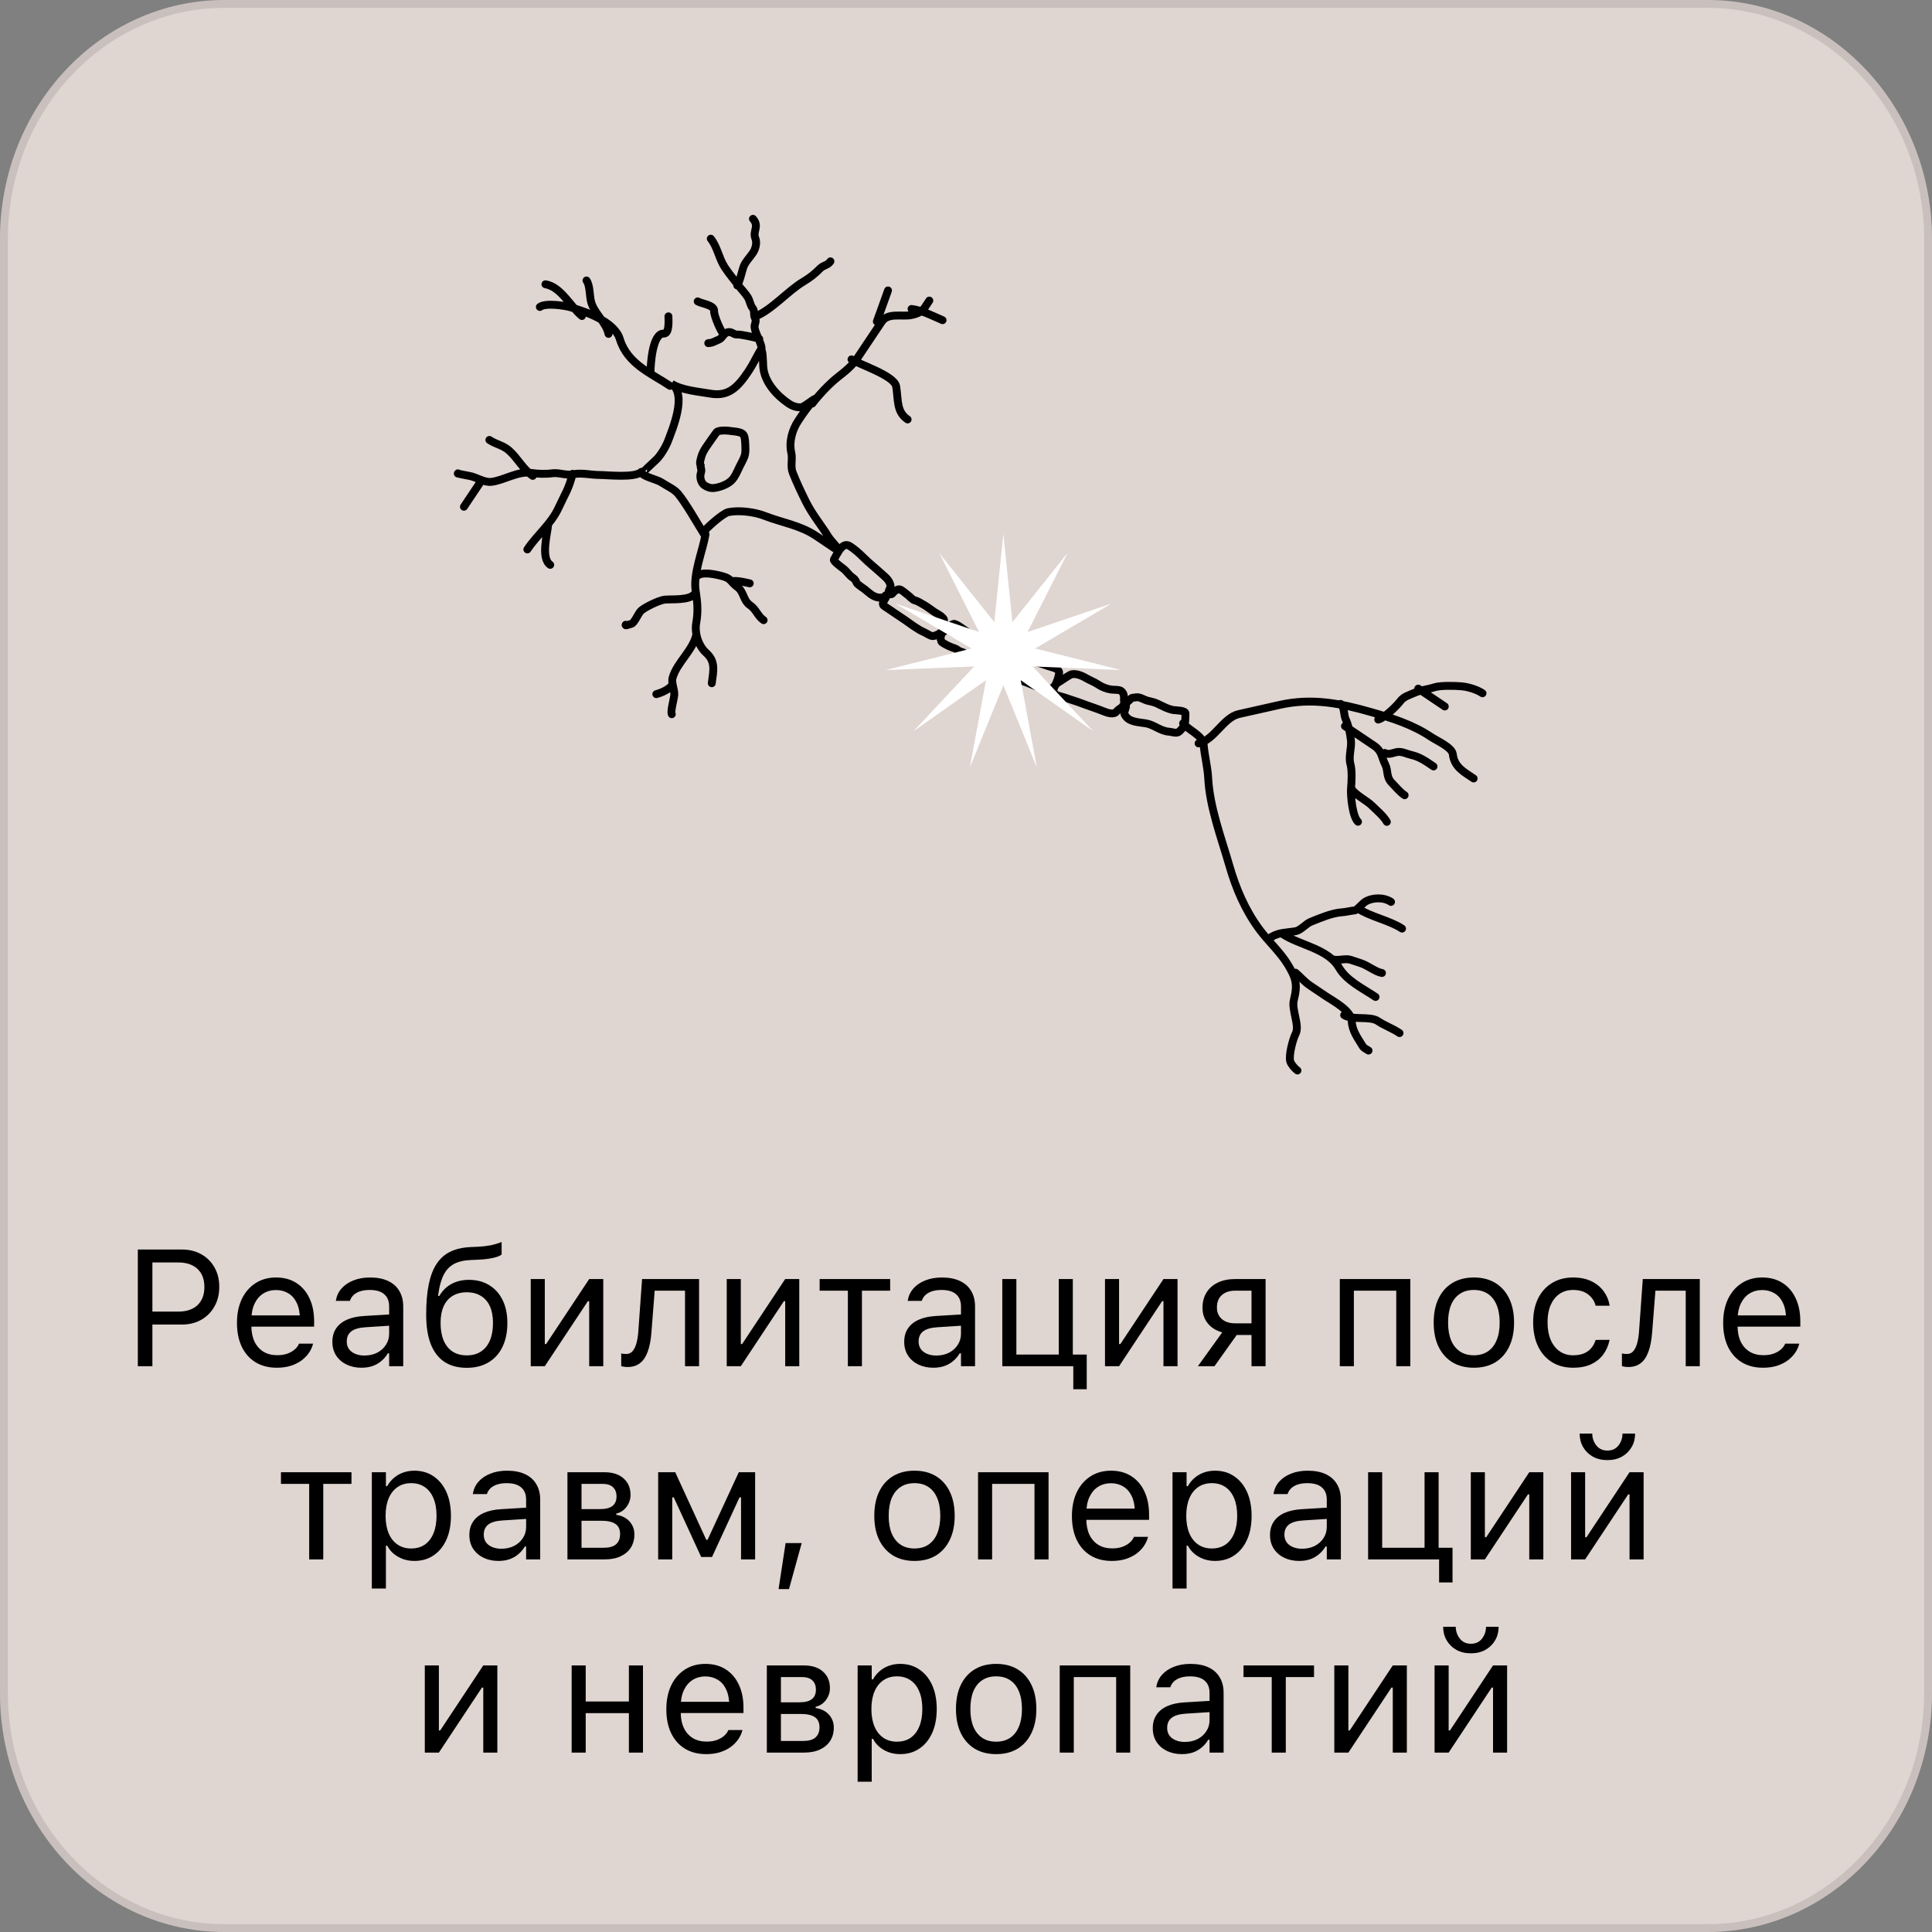 <?xml version="1.0" encoding="UTF-8"?> <svg xmlns="http://www.w3.org/2000/svg" width="140" height="140" viewBox="0 0 140 140" fill="none"><rect x="0" y="0" width="140" height="140" fill="#808080" stroke="none"/><path d="M123.742 0H16.258C7.279 0 0 7.754 0 17.32V122.68C0 132.246 7.279 140 16.258 140H123.742C132.721 140 140 132.246 140 122.68V17.32C140 7.754 132.721 0 123.742 0Z" fill="#DFD5D1"></path><path d="M16.258 0.286H123.742C132.547 0.286 139.714 7.895 139.714 17.319V122.681C139.714 132.105 132.547 139.714 123.742 139.714H16.258C7.453 139.714 0.286 132.105 0.286 122.681V17.319C0.286 7.895 7.453 0.286 16.258 0.286Z" stroke="black" stroke-opacity="0.1" stroke-width="0.571"></path><path d="M48.553 27.962C47.24 27.078 45.462 26.389 44.912 24.561C44.528 23.285 42.347 22.55 41.319 22.26C40.918 22.147 39.53 21.93 39.12 22.244M42.171 22.899C41.345 22.245 40.662 20.782 39.524 20.599M44.096 24.195C43.913 23.35 43.076 22.722 42.842 21.906C42.712 21.454 42.763 20.684 42.499 20.324M47.141 26.944C47.141 26.452 47.273 24.132 48.093 24.175C48.528 24.197 48.437 23.183 48.437 22.922M46.478 34.19C46.022 34.648 44.021 34.42 43.43 34.419C42.808 34.418 42.146 34.24 41.534 34.367C41.024 34.474 40.494 34.222 39.993 34.298C39.586 34.361 38.907 34.339 38.503 34.272C37.536 34.11 36.551 34.803 35.609 34.916C35.074 34.98 34.513 34.565 34.006 34.485C33.808 34.454 32.901 34.269 33.204 34.306M34.909 34.792C34.636 35.2 33.961 36.209 33.618 36.721M41.497 34.333C41.172 35.54 41.002 35.655 40.479 36.792C39.929 37.986 38.933 38.739 38.214 39.814M39.719 38.031C39.673 38.645 39.162 40.453 39.872 40.931M38.605 34.484C37.919 34.022 37.51 33.202 36.902 32.659C36.443 32.25 35.947 32.206 35.462 31.88M51.126 38.717C50.916 39.932 50.214 41.57 50.41 42.814C50.536 43.607 50.601 44.304 50.452 45.133C50.319 45.866 50.598 46.788 51.17 47.306C51.862 47.934 51.704 48.569 51.578 49.51M50.463 45.962C50.244 47.098 49.044 48.019 48.741 49.105C48.626 49.516 48.902 49.969 48.857 50.397C48.826 50.692 48.576 51.563 48.68 51.755M48.685 49.66C48.488 49.955 47.917 50.207 47.559 50.3M50.31 43.062C49.937 43.516 48.677 43.406 48.18 43.451C47.786 43.486 46.764 43.979 46.457 44.25C46.243 44.438 45.974 45.183 45.711 45.219C45.616 45.233 45.267 45.384 45.341 45.272M50.474 41.775C50.836 41.358 51.956 41.643 52.418 41.773C52.996 41.934 52.927 42.169 53.444 42.546C53.91 42.886 53.847 43.518 54.362 43.865C54.79 44.153 54.907 44.652 55.335 44.94M53.044 42.106C53.476 42.07 53.915 42.182 54.329 42.272M58.863 29.241C59.343 28.614 60.105 27.796 60.735 27.308C61.259 26.901 61.771 26.483 62.138 25.935C62.724 25.061 63.309 24.186 63.894 23.312C64.334 22.654 65.298 22.949 65.984 22.842C66.262 22.799 66.744 22.641 66.911 22.42C67.045 22.245 67.404 21.685 67.395 21.699M66.054 22.388C66.779 22.473 67.555 22.882 68.301 23.201M61.704 26.041C62.25 26.409 64.81 27.213 64.939 28.002C65.1 28.986 64.95 29.843 65.769 30.394M63.539 23.299C63.675 22.912 64.221 21.428 64.349 21.047M55.179 25.363C55.276 24.945 54.59 23.988 54.688 23.569C54.733 23.373 54.81 23.247 54.706 23.043C54.582 22.798 54.714 22.529 54.528 22.314C54.378 22.141 54.325 21.775 54.199 21.562C54.013 21.25 53.767 21.021 53.55 20.738C53.205 20.285 52.825 19.841 52.517 19.369C52.094 18.723 51.985 17.898 51.505 17.296M54.703 22.945C55.928 22.462 57.087 21.081 58.208 20.414C58.679 20.133 59.046 19.846 59.436 19.448C59.662 19.217 59.978 19.235 60.177 18.938M53.424 20.685C53.603 20.417 53.752 19.713 53.859 19.385C53.987 18.996 54.343 18.645 54.568 18.311C54.74 18.053 54.871 17.607 54.736 17.272C54.522 16.739 55.052 16.415 54.562 15.857M55.02 24.557C54.87 24.481 53.636 24.215 53.453 24.243C53.186 24.284 53.025 23.994 52.725 24.075C52.425 24.155 52.345 24.51 52.086 24.61C51.801 24.721 51.664 24.845 51.324 24.866M52.45 24.225C52.252 24.092 51.718 22.842 51.745 22.529C51.781 22.098 50.8 22.001 50.558 21.839M85.732 52.415C86.13 52.914 87.168 53.302 87.222 53.963C87.288 54.777 87.508 55.569 87.551 56.391C87.664 58.516 88.495 60.683 89.084 62.729C89.566 64.404 90.232 65.954 91.261 67.345C91.895 68.202 92.785 69.006 93.326 69.905C93.903 70.865 94.048 71.327 93.758 72.461C93.573 73.187 94.2 74.3 93.888 74.907C93.684 75.303 93.368 76.486 93.498 76.918C93.56 77.125 93.838 77.45 94.018 77.572M86.853 53.868C88.014 53.607 88.646 51.996 89.779 51.742C90.743 51.525 91.73 51.303 92.729 51.079C95.071 50.553 97.135 50.965 99.354 51.6C100.87 52.033 102.371 52.505 103.703 53.402C104.099 53.669 105.219 54.153 105.276 54.651C105.384 55.584 106.072 55.931 106.786 56.412M99.872 52.143C100.32 52.028 101.212 51.155 101.481 50.797C101.725 50.473 102.12 50.373 102.474 50.214C102.976 49.989 103.447 49.963 103.956 49.801C104.384 49.664 105.428 49.693 105.885 49.73C106.376 49.771 107.027 49.967 107.429 50.237M104.695 51.195C104.263 50.904 103.358 50.295 102.77 49.899M97.144 51.006C97.442 51.262 97.364 51.797 97.513 52.118C97.72 52.568 97.84 53.153 97.894 53.645C97.956 54.199 97.703 54.816 97.857 55.367C97.986 55.826 97.944 56.64 97.9 57.142C97.856 57.654 98.016 59.202 98.406 59.547M97.931 57.129C98.074 57.512 99.043 58.023 99.363 58.333C99.705 58.665 100.292 59.17 100.495 59.555M97.461 52.617C98.16 53.088 98.859 53.559 99.558 54.029C100.154 54.431 100.084 54.809 100.379 55.398C100.61 55.858 100.425 56.294 100.861 56.734C101.15 57.026 101.423 57.383 101.785 57.626M100.347 54.561C100.663 54.732 100.985 54.525 101.275 54.49C101.607 54.45 101.941 54.632 102.25 54.703C102.894 54.851 103.319 55.163 103.879 55.54M92.116 67.901C92.735 67.536 93.26 67.594 93.887 67.478C94.274 67.405 94.617 66.945 94.994 66.793C95.628 66.538 96.537 66.151 97.232 66.109C97.566 66.089 97.871 65.993 98.18 65.97C98.317 65.96 98.752 65.453 98.92 65.35C99.444 65.024 100.275 65.003 100.799 65.355M101.597 67.291C100.732 66.709 99.267 66.422 98.388 65.83M92.956 67.689C94.15 68.493 96.221 68.737 97.019 70.103C97.587 71.078 98.744 71.615 99.678 72.243M96.61 69.528C97.014 69.627 97.467 69.429 97.855 69.547C98.111 69.624 98.361 69.718 98.609 69.797C99.121 69.96 99.676 70.432 100.142 70.507M93.876 70.484C94.194 70.751 94.542 71.156 94.899 71.396C95.292 71.661 95.686 71.925 96.078 72.19C96.599 72.54 97.915 73.221 97.951 73.993C97.986 74.728 98.418 75.256 98.742 75.807C98.826 75.95 99.037 76.04 99.17 76.129M97.403 73.558C97.967 73.937 99.282 73.613 99.833 73.984C100.347 74.33 100.893 74.508 101.416 74.861M60.865 39.805C61.104 39.519 61.308 39.386 61.628 39.602C61.98 39.839 62.268 40.099 62.569 40.398C62.986 40.812 63.455 41.18 63.885 41.573C64.157 41.821 64.4 41.987 64.516 42.364C64.608 42.657 64.201 42.858 64.527 43.05C64.645 43.12 64.747 42.876 64.831 42.831C64.947 42.769 65.011 42.717 65.15 42.703C65.295 42.688 65.634 43.015 65.75 43.092C65.89 43.187 66.139 43.48 66.291 43.507C66.483 43.542 66.692 43.689 66.864 43.781C67.151 43.934 67.416 44.149 67.685 44.33C67.874 44.457 68.436 44.721 68.41 44.981C68.394 45.139 68.394 45.316 68.422 45.478C68.442 45.59 68.346 45.827 68.486 45.712C68.639 45.586 68.969 45.133 69.192 45.218C69.629 45.386 69.97 45.773 70.395 45.956C70.839 46.147 71.279 46.329 71.697 46.579C71.892 46.695 72.106 46.828 72.326 46.883C72.649 46.965 72.818 47.176 72.632 47.53C72.593 47.604 72.521 47.8 72.548 47.76C72.633 47.632 72.771 47.494 72.868 47.364C73.071 47.094 73.605 47.346 73.811 47.477C74.483 47.907 75.211 47.983 75.938 48.262C76.201 48.363 76.605 48.39 76.737 48.666C76.794 48.787 76.615 49.358 76.537 49.475C76.443 49.615 76.694 49.45 76.865 49.339C77.105 49.183 77.317 49.03 77.564 48.898C77.864 48.739 78.411 48.965 78.66 49.115C78.96 49.295 79.287 49.407 79.585 49.607C79.853 49.788 80.185 49.915 80.505 49.967C80.715 50.001 81.141 49.949 81.289 50.108C81.551 50.387 81.385 50.671 81.488 50.982C81.525 51.096 81.988 50.552 82.059 50.557C82.184 50.564 82.315 50.518 82.451 50.527C82.672 50.543 82.908 50.707 83.123 50.767C83.364 50.834 83.617 50.87 83.844 50.977C84.198 51.144 84.643 51.394 85.034 51.453C85.202 51.478 85.923 51.47 85.905 51.714C85.881 52.036 85.934 52.421 85.737 52.694C85.656 52.805 85.502 52.986 85.383 53.056C85.213 53.155 84.896 53.031 84.701 53.019C84.095 52.98 83.621 52.515 83.04 52.417C82.487 52.324 81.771 52.336 81.493 51.771C81.4 51.581 81.695 51.158 81.558 51.066C81.409 50.966 81.376 51.206 81.256 51.282C81.158 51.344 80.99 51.456 80.921 51.548C80.709 51.831 80.219 51.645 79.969 51.544C79.452 51.335 78.922 51.174 78.405 50.975C77.966 50.807 77.515 50.679 77.084 50.527C76.787 50.423 76.266 50.402 76.353 49.937C76.381 49.79 76.452 49.696 76.535 49.572C76.54 49.565 76.339 49.772 76.281 49.857C76.091 50.142 75.762 50.035 75.51 49.927C74.791 49.617 73.985 49.238 73.192 49.13C72.741 49.068 72.151 48.587 72.431 48.111C72.685 47.682 72.202 48.12 72.1 48.185C72.013 48.24 71.872 48.395 71.811 48.475C71.748 48.558 71.455 48.3 71.392 48.258C71.104 48.064 70.794 47.92 70.507 47.727C70.233 47.542 69.911 47.299 69.59 47.207C69.438 47.163 69.335 47.027 69.186 46.983C68.913 46.899 68.574 46.751 68.336 46.591C68.136 46.457 68.253 46.513 68.177 46.354C68.13 46.256 68.183 46.034 68.239 45.94C68.494 45.51 68.041 45.965 67.943 45.986C67.83 46.011 67.715 46.101 67.599 46.094C67.378 46.082 67.16 45.896 66.96 45.809C66.454 45.589 66.001 45.215 65.543 44.906C65.075 44.591 64.606 44.275 64.138 43.96C63.999 43.866 63.979 43.861 63.976 43.707C63.974 43.627 64.308 43.171 64.252 43.133C64.148 43.063 64.065 43.373 63.967 43.324C63.88 43.281 63.742 43.316 63.639 43.299C63.237 43.234 62.953 42.936 62.657 42.699C62.532 42.599 62.105 42.353 62.056 42.197C62.007 42.039 61.897 41.931 61.762 41.839C61.516 41.674 61.349 41.386 61.116 41.21C60.998 41.12 60.368 40.67 60.428 40.551C60.536 40.34 60.66 40.112 60.806 39.894M48.394 31.99C48.745 31.063 49.802 28.574 48.659 27.804C49.352 28.271 50.668 28.387 51.496 28.527C52.802 28.749 53.468 28.05 54.237 26.901C54.559 26.419 54.825 25.852 55.085 25.409C55.285 25.069 55.288 26.274 55.305 26.551C55.376 27.681 56.282 28.66 57.167 29.255C57.416 29.423 57.7 29.521 58.01 29.517C58.285 29.514 58.907 28.907 59.135 28.878C58.762 29.116 58.128 30.063 57.863 30.459L57.85 30.479C57.408 31.14 57.159 32.011 57.341 32.81C57.446 33.27 57.265 33.791 57.441 34.244C57.716 34.953 58.058 35.664 58.395 36.346C58.854 37.276 59.501 38.034 60.032 38.9C60.255 39.263 61.362 40.33 60.453 39.718L59.159 38.846C57.979 38.052 56.684 37.878 55.407 37.382C54.663 37.093 53.546 36.955 52.775 37.112C52.391 37.191 51.174 38.263 50.949 38.598C50.46 37.808 49.694 36.45 49.121 35.765C48.849 35.439 48.293 35.199 47.94 34.961C47.631 34.753 46.686 34.549 46.52 34.302C46.51 34.287 47.418 33.431 47.502 33.359C47.825 33.084 48.242 32.39 48.394 31.99ZM50.827 33.079C50.785 33.237 50.672 33.566 50.768 33.718C50.757 33.818 50.828 34.007 50.822 34.109C50.817 34.2 50.774 34.293 50.761 34.384C50.719 34.663 50.819 35.014 51.048 35.169C51.258 35.309 51.486 35.391 51.745 35.362C52.136 35.318 52.657 35.13 52.962 34.858C53.252 34.6 53.422 34.157 53.588 33.818C53.707 33.575 53.851 33.334 53.944 33.079C54.051 32.787 54.013 32.373 53.998 32.077C53.989 31.898 53.968 31.54 53.803 31.429C53.633 31.314 53.395 31.284 53.195 31.261C52.931 31.23 52.656 31.183 52.388 31.199C52.275 31.206 51.999 31.218 51.919 31.33C51.67 31.678 51.42 32.02 51.182 32.376C51.032 32.6 50.898 32.818 50.827 33.079Z" stroke="black" stroke-width="0.571" stroke-linecap="round"></path><path d="M72.707 38.68L73.363 45.085L77.368 40.052L74.466 45.796L80.549 43.733L75.011 46.992L81.24 48.555L74.825 48.294L79.222 52.986L73.966 49.288L75.136 55.619L72.707 49.659L70.279 55.619L71.449 49.288L66.193 52.986L70.59 48.294L64.175 48.555L70.404 46.992L64.866 43.733L70.948 45.796L68.047 40.052L72.052 45.085L72.707 38.68Z" fill="white"></path><path d="M10.516 95.982V95.045H12.906C13.512 95.045 13.98 94.889 14.312 94.576C14.645 94.26 14.81 93.824 14.81 93.269V93.258C14.81 92.699 14.645 92.264 14.312 91.951C13.98 91.639 13.512 91.482 12.906 91.482H10.516V90.545H13.176C13.707 90.545 14.176 90.658 14.582 90.885C14.988 91.111 15.307 91.428 15.537 91.834C15.771 92.24 15.889 92.711 15.889 93.246V93.258C15.889 93.793 15.771 94.266 15.537 94.676C15.307 95.086 14.988 95.406 14.582 95.637C14.176 95.867 13.707 95.982 13.176 95.982H10.516ZM9.988 99V90.545H11.043V99H9.988ZM20.066 99.111C19.465 99.111 18.947 98.978 18.514 98.713C18.084 98.447 17.752 98.072 17.518 97.588C17.287 97.1 17.172 96.525 17.172 95.865V95.859C17.172 95.207 17.287 94.635 17.518 94.143C17.752 93.65 18.082 93.266 18.508 92.988C18.934 92.711 19.432 92.572 20.002 92.572C20.576 92.572 21.068 92.705 21.479 92.971C21.893 93.236 22.209 93.607 22.428 94.084C22.65 94.557 22.762 95.107 22.762 95.736V96.135H17.699V95.32H22.24L21.736 96.064V95.66C21.736 95.164 21.662 94.756 21.514 94.436C21.365 94.115 21.16 93.877 20.898 93.721C20.637 93.561 20.336 93.481 19.996 93.481C19.656 93.481 19.352 93.564 19.082 93.732C18.816 93.897 18.605 94.141 18.449 94.465C18.293 94.789 18.215 95.188 18.215 95.66V96.064C18.215 96.514 18.291 96.898 18.443 97.219C18.596 97.535 18.812 97.779 19.094 97.951C19.375 98.119 19.707 98.203 20.09 98.203C20.375 98.203 20.623 98.164 20.834 98.086C21.045 98.008 21.219 97.908 21.355 97.787C21.492 97.666 21.588 97.543 21.643 97.418L21.666 97.365H22.686L22.674 97.412C22.619 97.627 22.521 97.836 22.381 98.039C22.244 98.238 22.066 98.42 21.848 98.584C21.629 98.744 21.369 98.873 21.068 98.971C20.771 99.064 20.438 99.111 20.066 99.111ZM26.195 99.111C25.797 99.111 25.438 99.035 25.117 98.883C24.801 98.731 24.549 98.514 24.361 98.232C24.178 97.951 24.086 97.619 24.086 97.236V97.225C24.086 96.85 24.176 96.529 24.355 96.264C24.535 95.994 24.797 95.783 25.141 95.631C25.484 95.478 25.9 95.389 26.389 95.361L28.709 95.221V96.035L26.512 96.176C26.031 96.203 25.68 96.303 25.457 96.475C25.238 96.647 25.129 96.889 25.129 97.201V97.213C25.129 97.533 25.25 97.783 25.492 97.963C25.734 98.139 26.039 98.227 26.406 98.227C26.754 98.227 27.062 98.158 27.332 98.022C27.602 97.881 27.812 97.691 27.965 97.453C28.121 97.215 28.199 96.945 28.199 96.644V94.676C28.199 94.285 28.08 93.988 27.842 93.785C27.607 93.578 27.254 93.475 26.781 93.475C26.402 93.475 26.092 93.543 25.85 93.68C25.607 93.812 25.445 94.002 25.363 94.248L25.357 94.266H24.338L24.344 94.231C24.398 93.898 24.535 93.609 24.754 93.363C24.977 93.113 25.264 92.92 25.615 92.783C25.967 92.643 26.367 92.572 26.816 92.572C27.332 92.572 27.768 92.656 28.123 92.824C28.482 92.992 28.754 93.234 28.938 93.551C29.125 93.863 29.219 94.238 29.219 94.676V99H28.199V98.068H28.105C27.973 98.291 27.811 98.481 27.619 98.637C27.432 98.793 27.219 98.912 26.98 98.994C26.742 99.072 26.48 99.111 26.195 99.111ZM33.824 99.117C33.18 99.117 32.639 98.973 32.201 98.684C31.764 98.391 31.434 97.959 31.211 97.389C30.992 96.818 30.883 96.111 30.883 95.268V95.256C30.883 94.416 30.943 93.695 31.064 93.094C31.186 92.488 31.373 91.99 31.627 91.6C31.885 91.205 32.215 90.908 32.617 90.709C33.023 90.51 33.508 90.397 34.07 90.369L34.703 90.34C34.957 90.328 35.227 90.297 35.512 90.246C35.797 90.191 36.076 90.109 36.35 90V90.902C36.252 90.996 36.053 91.078 35.752 91.148C35.451 91.215 35.117 91.258 34.75 91.277L34.105 91.307C33.617 91.326 33.213 91.422 32.893 91.594C32.576 91.766 32.328 92.029 32.148 92.385C31.969 92.74 31.84 93.205 31.762 93.779L31.744 93.908H31.838C31.982 93.654 32.16 93.441 32.371 93.269C32.582 93.098 32.822 92.967 33.092 92.877C33.365 92.787 33.66 92.742 33.977 92.742C34.543 92.742 35.035 92.871 35.453 93.129C35.871 93.383 36.193 93.742 36.42 94.207C36.65 94.672 36.766 95.223 36.766 95.859V95.871C36.766 96.539 36.647 97.117 36.408 97.606C36.174 98.09 35.836 98.463 35.395 98.725C34.957 98.986 34.434 99.117 33.824 99.117ZM33.824 98.215C34.227 98.215 34.568 98.123 34.85 97.939C35.135 97.752 35.352 97.484 35.5 97.137C35.648 96.785 35.723 96.363 35.723 95.871V95.859C35.723 95.387 35.648 94.986 35.5 94.658C35.352 94.33 35.135 94.08 34.85 93.908C34.568 93.732 34.227 93.644 33.824 93.644C33.422 93.644 33.078 93.732 32.793 93.908C32.512 94.08 32.297 94.33 32.148 94.658C32 94.986 31.926 95.387 31.926 95.859V95.871C31.926 96.363 32 96.785 32.148 97.137C32.297 97.484 32.512 97.752 32.793 97.939C33.078 98.123 33.422 98.215 33.824 98.215ZM38.459 99V92.684H39.478V97.394H40.018L39.326 97.769L42.695 92.684H43.715V99H42.695V94.289H42.156L42.848 93.914L39.478 99H38.459ZM47.207 96.527C47.164 97.106 47.072 97.582 46.932 97.957C46.795 98.332 46.605 98.609 46.363 98.789C46.125 98.969 45.83 99.059 45.478 99.059C45.369 99.059 45.275 99.051 45.197 99.035C45.119 99.023 45.059 99.01 45.016 98.994V98.074C45.043 98.082 45.092 98.092 45.162 98.103C45.232 98.111 45.305 98.115 45.379 98.115C45.574 98.115 45.732 98.041 45.853 97.893C45.975 97.744 46.066 97.545 46.129 97.295C46.195 97.041 46.238 96.758 46.258 96.445L46.527 92.684H50.658V99H49.639V93.527H47.441L47.207 96.527ZM52.662 99V92.684H53.682V97.394H54.221L53.529 97.769L56.898 92.684H57.918V99H56.898V94.289H56.359L57.051 93.914L53.682 99H52.662ZM64.504 92.684V93.527H62.459V99H61.44V93.527H59.395V92.684H64.504ZM67.633 99.111C67.234 99.111 66.875 99.035 66.555 98.883C66.238 98.731 65.986 98.514 65.799 98.232C65.615 97.951 65.523 97.619 65.523 97.236V97.225C65.523 96.85 65.613 96.529 65.793 96.264C65.973 95.994 66.234 95.783 66.578 95.631C66.922 95.478 67.338 95.389 67.826 95.361L70.147 95.221V96.035L67.949 96.176C67.469 96.203 67.117 96.303 66.894 96.475C66.676 96.647 66.566 96.889 66.566 97.201V97.213C66.566 97.533 66.688 97.783 66.93 97.963C67.172 98.139 67.477 98.227 67.844 98.227C68.191 98.227 68.5 98.158 68.769 98.022C69.039 97.881 69.25 97.691 69.402 97.453C69.559 97.215 69.637 96.945 69.637 96.644V94.676C69.637 94.285 69.518 93.988 69.279 93.785C69.045 93.578 68.691 93.475 68.219 93.475C67.84 93.475 67.529 93.543 67.287 93.68C67.045 93.812 66.883 94.002 66.801 94.248L66.795 94.266H65.775L65.781 94.231C65.836 93.898 65.973 93.609 66.191 93.363C66.414 93.113 66.701 92.92 67.053 92.783C67.404 92.643 67.805 92.572 68.254 92.572C68.769 92.572 69.205 92.656 69.561 92.824C69.92 92.992 70.191 93.234 70.375 93.551C70.562 93.863 70.656 94.238 70.656 94.676V99H69.637V98.068H69.543C69.41 98.291 69.248 98.481 69.057 98.637C68.869 98.793 68.656 98.912 68.418 98.994C68.18 99.072 67.918 99.111 67.633 99.111ZM77.74 92.684V99H72.631V92.684H73.65V98.156H76.721V92.684H77.74ZM77.775 100.67V99H76.732V98.156H78.748V100.67H77.775ZM80.072 99V92.684H81.092V97.394H81.631L80.939 97.769L84.309 92.684H85.328V99H84.309V94.289H83.769L84.461 93.914L81.092 99H80.072ZM90.689 99V96.738H89.617L88.006 99H86.805L88.568 96.551C88.123 96.426 87.773 96.207 87.519 95.894C87.266 95.582 87.139 95.211 87.139 94.781V94.769C87.139 94.336 87.236 93.965 87.432 93.656C87.627 93.344 87.902 93.103 88.258 92.936C88.613 92.768 89.031 92.684 89.512 92.684H91.709V99H90.689ZM89.512 95.894H90.689V93.527H89.512C89.098 93.527 88.772 93.635 88.533 93.85C88.299 94.064 88.182 94.363 88.182 94.746V94.758C88.182 95.09 88.299 95.363 88.533 95.578C88.772 95.789 89.098 95.894 89.512 95.894ZM97.088 99V92.684H102.197V99H101.178V93.527H98.107V99H97.088ZM106.803 99.111C106.205 99.111 105.688 98.981 105.25 98.719C104.816 98.453 104.48 98.076 104.242 97.588C104.008 97.1 103.891 96.519 103.891 95.848V95.836C103.891 95.16 104.008 94.578 104.242 94.09C104.48 93.602 104.816 93.227 105.25 92.965C105.688 92.703 106.205 92.572 106.803 92.572C107.404 92.572 107.922 92.703 108.355 92.965C108.789 93.227 109.123 93.602 109.357 94.09C109.596 94.578 109.715 95.16 109.715 95.836V95.848C109.715 96.519 109.596 97.1 109.357 97.588C109.123 98.076 108.789 98.453 108.355 98.719C107.922 98.981 107.404 99.111 106.803 99.111ZM106.803 98.209C107.201 98.209 107.539 98.115 107.816 97.928C108.094 97.74 108.305 97.471 108.449 97.119C108.598 96.768 108.672 96.344 108.672 95.848V95.836C108.672 95.336 108.598 94.91 108.449 94.559C108.305 94.207 108.094 93.939 107.816 93.756C107.539 93.568 107.201 93.475 106.803 93.475C106.404 93.475 106.066 93.568 105.789 93.756C105.512 93.939 105.299 94.207 105.15 94.559C105.006 94.91 104.934 95.336 104.934 95.836V95.848C104.934 96.344 105.006 96.768 105.15 97.119C105.299 97.471 105.512 97.74 105.789 97.928C106.066 98.115 106.404 98.209 106.803 98.209ZM113.998 99.111C113.408 99.111 112.896 98.977 112.463 98.707C112.029 98.438 111.693 98.057 111.455 97.564C111.217 97.072 111.098 96.492 111.098 95.824V95.812C111.098 95.156 111.215 94.586 111.449 94.102C111.688 93.617 112.023 93.242 112.457 92.977C112.891 92.707 113.402 92.572 113.992 92.572C114.504 92.572 114.945 92.662 115.316 92.842C115.688 93.022 115.984 93.264 116.207 93.568C116.43 93.869 116.572 94.207 116.635 94.582L116.641 94.617H115.627L115.621 94.6C115.543 94.287 115.365 94.022 115.088 93.803C114.811 93.584 114.445 93.475 113.992 93.475C113.613 93.475 113.285 93.57 113.008 93.762C112.73 93.953 112.516 94.225 112.363 94.576C112.215 94.924 112.141 95.336 112.141 95.812V95.824C112.141 96.309 112.217 96.731 112.369 97.09C112.521 97.445 112.736 97.721 113.014 97.916C113.291 98.111 113.617 98.209 113.992 98.209C114.418 98.209 114.766 98.117 115.035 97.934C115.305 97.75 115.498 97.482 115.615 97.131L115.627 97.096L116.635 97.09L116.623 97.154C116.537 97.533 116.385 97.871 116.166 98.168C115.947 98.461 115.658 98.691 115.299 98.859C114.939 99.027 114.506 99.111 113.998 99.111ZM119.723 96.527C119.68 97.106 119.588 97.582 119.447 97.957C119.311 98.332 119.121 98.609 118.879 98.789C118.641 98.969 118.346 99.059 117.994 99.059C117.885 99.059 117.791 99.051 117.713 99.035C117.635 99.023 117.574 99.01 117.531 98.994V98.074C117.559 98.082 117.607 98.092 117.678 98.103C117.748 98.111 117.82 98.115 117.895 98.115C118.09 98.115 118.248 98.041 118.369 97.893C118.49 97.744 118.582 97.545 118.645 97.295C118.711 97.041 118.754 96.758 118.773 96.445L119.043 92.684H123.174V99H122.154V93.527H119.957L119.723 96.527ZM127.762 99.111C127.16 99.111 126.643 98.978 126.209 98.713C125.779 98.447 125.447 98.072 125.213 97.588C124.982 97.1 124.867 96.525 124.867 95.865V95.859C124.867 95.207 124.982 94.635 125.213 94.143C125.447 93.65 125.777 93.266 126.203 92.988C126.629 92.711 127.127 92.572 127.697 92.572C128.271 92.572 128.764 92.705 129.174 92.971C129.588 93.236 129.904 93.607 130.123 94.084C130.346 94.557 130.457 95.107 130.457 95.736V96.135H125.395V95.32H129.936L129.432 96.064V95.66C129.432 95.164 129.357 94.756 129.209 94.436C129.061 94.115 128.855 93.877 128.594 93.721C128.332 93.561 128.031 93.481 127.691 93.481C127.352 93.481 127.047 93.564 126.777 93.732C126.512 93.897 126.301 94.141 126.145 94.465C125.988 94.789 125.91 95.188 125.91 95.66V96.064C125.91 96.514 125.986 96.898 126.139 97.219C126.291 97.535 126.508 97.779 126.789 97.951C127.07 98.119 127.402 98.203 127.785 98.203C128.07 98.203 128.318 98.164 128.529 98.086C128.74 98.008 128.914 97.908 129.051 97.787C129.188 97.666 129.283 97.543 129.338 97.418L129.361 97.365H130.381L130.369 97.412C130.314 97.627 130.217 97.836 130.076 98.039C129.939 98.238 129.762 98.42 129.543 98.584C129.324 98.744 129.064 98.873 128.764 98.971C128.467 99.064 128.133 99.111 127.762 99.111ZM25.469 106.684V107.527H23.424V113H22.404V107.527H20.359V106.684H25.469ZM26.945 115.109V106.684H27.965V107.691H28.059C28.188 107.457 28.35 107.258 28.545 107.094C28.74 106.926 28.963 106.797 29.213 106.707C29.463 106.617 29.734 106.572 30.027 106.572C30.562 106.572 31.027 106.709 31.422 106.982C31.82 107.252 32.129 107.631 32.348 108.119C32.566 108.607 32.676 109.18 32.676 109.836V109.848C32.676 110.508 32.566 111.082 32.348 111.57C32.129 112.059 31.82 112.438 31.422 112.707C31.027 112.977 30.562 113.111 30.027 113.111C29.738 113.111 29.465 113.066 29.207 112.977C28.953 112.883 28.727 112.754 28.527 112.59C28.332 112.426 28.176 112.23 28.059 112.004H27.965V115.109H26.945ZM29.793 112.209C30.18 112.209 30.51 112.115 30.783 111.928C31.057 111.736 31.266 111.465 31.41 111.113C31.559 110.758 31.633 110.336 31.633 109.848V109.836C31.633 109.344 31.559 108.922 31.41 108.57C31.266 108.219 31.057 107.949 30.783 107.762C30.51 107.57 30.18 107.475 29.793 107.475C29.41 107.475 29.08 107.57 28.803 107.762C28.525 107.953 28.312 108.225 28.164 108.576C28.016 108.928 27.941 109.348 27.941 109.836V109.848C27.941 110.332 28.016 110.752 28.164 111.107C28.312 111.459 28.525 111.73 28.803 111.922C29.08 112.113 29.41 112.209 29.793 112.209ZM36.121 113.111C35.723 113.111 35.363 113.035 35.043 112.883C34.727 112.73 34.475 112.514 34.287 112.232C34.103 111.951 34.012 111.619 34.012 111.236V111.225C34.012 110.85 34.102 110.529 34.281 110.264C34.461 109.994 34.723 109.783 35.066 109.631C35.41 109.479 35.826 109.389 36.315 109.361L38.635 109.221V110.035L36.438 110.176C35.957 110.203 35.605 110.303 35.383 110.475C35.164 110.646 35.055 110.889 35.055 111.201V111.213C35.055 111.533 35.176 111.783 35.418 111.963C35.66 112.139 35.965 112.227 36.332 112.227C36.68 112.227 36.988 112.158 37.258 112.021C37.527 111.881 37.738 111.691 37.891 111.453C38.047 111.215 38.125 110.945 38.125 110.645V108.676C38.125 108.285 38.006 107.988 37.768 107.785C37.533 107.578 37.18 107.475 36.707 107.475C36.328 107.475 36.018 107.543 35.775 107.68C35.533 107.812 35.371 108.002 35.289 108.248L35.283 108.266H34.264L34.27 108.23C34.324 107.898 34.461 107.609 34.68 107.363C34.902 107.113 35.19 106.92 35.541 106.783C35.893 106.643 36.293 106.572 36.742 106.572C37.258 106.572 37.693 106.656 38.049 106.824C38.408 106.992 38.68 107.234 38.863 107.551C39.051 107.863 39.145 108.238 39.145 108.676V113H38.125V112.068H38.031C37.898 112.291 37.736 112.48 37.545 112.637C37.357 112.793 37.145 112.912 36.906 112.994C36.668 113.072 36.406 113.111 36.121 113.111ZM41.119 113V106.684H43.797C44.395 106.684 44.859 106.834 45.191 107.135C45.523 107.432 45.69 107.828 45.69 108.324V108.336C45.69 108.648 45.592 108.936 45.397 109.197C45.201 109.455 44.955 109.615 44.658 109.678V109.771C44.928 109.807 45.16 109.891 45.355 110.023C45.551 110.152 45.701 110.316 45.807 110.516C45.916 110.711 45.971 110.932 45.971 111.178V111.189C45.971 111.553 45.885 111.871 45.713 112.145C45.541 112.414 45.293 112.625 44.969 112.777C44.648 112.926 44.262 113 43.809 113H41.119ZM42.139 112.156H43.768C44.154 112.156 44.445 112.072 44.641 111.904C44.836 111.732 44.934 111.488 44.934 111.172V111.16C44.934 110.824 44.82 110.58 44.594 110.428C44.367 110.275 44.027 110.199 43.574 110.199H42.139V112.156ZM42.139 109.355H43.486C43.897 109.355 44.197 109.277 44.389 109.121C44.58 108.965 44.676 108.738 44.676 108.441V108.43C44.676 108.16 44.594 107.943 44.43 107.779C44.266 107.611 44.006 107.527 43.65 107.527H42.139V109.355ZM48.713 113H47.693V106.684H48.93L51.18 111.582H51.273L53.535 106.684H54.719V113H53.699V108.506H53.588L51.596 112.824H50.81L48.824 108.506H48.713V113ZM56.418 115.15L56.928 111.816H58.094L57.174 115.15H56.418ZM66.268 113.111C65.67 113.111 65.152 112.98 64.715 112.719C64.281 112.453 63.945 112.076 63.707 111.588C63.473 111.1 63.355 110.52 63.355 109.848V109.836C63.355 109.16 63.473 108.578 63.707 108.09C63.945 107.602 64.281 107.227 64.715 106.965C65.152 106.703 65.67 106.572 66.268 106.572C66.869 106.572 67.387 106.703 67.82 106.965C68.254 107.227 68.588 107.602 68.822 108.09C69.061 108.578 69.18 109.16 69.18 109.836V109.848C69.18 110.52 69.061 111.1 68.822 111.588C68.588 112.076 68.254 112.453 67.82 112.719C67.387 112.98 66.869 113.111 66.268 113.111ZM66.268 112.209C66.666 112.209 67.004 112.115 67.281 111.928C67.559 111.74 67.769 111.471 67.914 111.119C68.062 110.768 68.137 110.344 68.137 109.848V109.836C68.137 109.336 68.062 108.91 67.914 108.559C67.769 108.207 67.559 107.939 67.281 107.756C67.004 107.568 66.666 107.475 66.268 107.475C65.869 107.475 65.531 107.568 65.254 107.756C64.977 107.939 64.764 108.207 64.615 108.559C64.471 108.91 64.398 109.336 64.398 109.836V109.848C64.398 110.344 64.471 110.768 64.615 111.119C64.764 111.471 64.977 111.74 65.254 111.928C65.531 112.115 65.869 112.209 66.268 112.209ZM70.873 113V106.684H75.982V113H74.963V107.527H71.893V113H70.873ZM80.57 113.111C79.969 113.111 79.451 112.979 79.018 112.713C78.588 112.447 78.256 112.072 78.022 111.588C77.791 111.1 77.676 110.525 77.676 109.865V109.859C77.676 109.207 77.791 108.635 78.022 108.143C78.256 107.65 78.586 107.266 79.012 106.988C79.438 106.711 79.936 106.572 80.506 106.572C81.08 106.572 81.572 106.705 81.982 106.971C82.397 107.236 82.713 107.607 82.932 108.084C83.154 108.557 83.266 109.107 83.266 109.736V110.135H78.203V109.32H82.744L82.24 110.064V109.66C82.24 109.164 82.166 108.756 82.018 108.436C81.869 108.115 81.664 107.877 81.402 107.721C81.141 107.561 80.84 107.48 80.5 107.48C80.16 107.48 79.856 107.564 79.586 107.732C79.32 107.896 79.109 108.141 78.953 108.465C78.797 108.789 78.719 109.188 78.719 109.66V110.064C78.719 110.514 78.795 110.898 78.947 111.219C79.1 111.535 79.316 111.779 79.598 111.951C79.879 112.119 80.211 112.203 80.594 112.203C80.879 112.203 81.127 112.164 81.338 112.086C81.549 112.008 81.723 111.908 81.859 111.787C81.996 111.666 82.092 111.543 82.147 111.418L82.17 111.365H83.189L83.178 111.412C83.123 111.627 83.025 111.836 82.885 112.039C82.748 112.238 82.57 112.42 82.352 112.584C82.133 112.744 81.873 112.873 81.572 112.971C81.275 113.064 80.941 113.111 80.57 113.111ZM84.965 115.109V106.684H85.984V107.691H86.078C86.207 107.457 86.369 107.258 86.564 107.094C86.76 106.926 86.982 106.797 87.232 106.707C87.482 106.617 87.754 106.572 88.047 106.572C88.582 106.572 89.047 106.709 89.441 106.982C89.84 107.252 90.148 107.631 90.367 108.119C90.586 108.607 90.695 109.18 90.695 109.836V109.848C90.695 110.508 90.586 111.082 90.367 111.57C90.148 112.059 89.84 112.438 89.441 112.707C89.047 112.977 88.582 113.111 88.047 113.111C87.758 113.111 87.484 113.066 87.227 112.977C86.973 112.883 86.746 112.754 86.547 112.59C86.352 112.426 86.195 112.23 86.078 112.004H85.984V115.109H84.965ZM87.812 112.209C88.199 112.209 88.529 112.115 88.803 111.928C89.076 111.736 89.285 111.465 89.43 111.113C89.578 110.758 89.652 110.336 89.652 109.848V109.836C89.652 109.344 89.578 108.922 89.43 108.57C89.285 108.219 89.076 107.949 88.803 107.762C88.529 107.57 88.199 107.475 87.812 107.475C87.43 107.475 87.1 107.57 86.822 107.762C86.545 107.953 86.332 108.225 86.184 108.576C86.035 108.928 85.961 109.348 85.961 109.836V109.848C85.961 110.332 86.035 110.752 86.184 111.107C86.332 111.459 86.545 111.73 86.822 111.922C87.1 112.113 87.43 112.209 87.812 112.209ZM94.141 113.111C93.742 113.111 93.383 113.035 93.062 112.883C92.746 112.73 92.494 112.514 92.307 112.232C92.123 111.951 92.031 111.619 92.031 111.236V111.225C92.031 110.85 92.121 110.529 92.301 110.264C92.481 109.994 92.742 109.783 93.086 109.631C93.43 109.479 93.846 109.389 94.334 109.361L96.654 109.221V110.035L94.457 110.176C93.977 110.203 93.625 110.303 93.402 110.475C93.184 110.646 93.074 110.889 93.074 111.201V111.213C93.074 111.533 93.195 111.783 93.438 111.963C93.68 112.139 93.984 112.227 94.352 112.227C94.699 112.227 95.008 112.158 95.277 112.021C95.547 111.881 95.758 111.691 95.91 111.453C96.066 111.215 96.144 110.945 96.144 110.645V108.676C96.144 108.285 96.025 107.988 95.787 107.785C95.553 107.578 95.199 107.475 94.727 107.475C94.348 107.475 94.037 107.543 93.795 107.68C93.553 107.812 93.391 108.002 93.309 108.248L93.303 108.266H92.283L92.289 108.23C92.344 107.898 92.481 107.609 92.699 107.363C92.922 107.113 93.209 106.92 93.561 106.783C93.912 106.643 94.312 106.572 94.762 106.572C95.277 106.572 95.713 106.656 96.068 106.824C96.428 106.992 96.699 107.234 96.883 107.551C97.07 107.863 97.164 108.238 97.164 108.676V113H96.144V112.068H96.051C95.918 112.291 95.756 112.48 95.564 112.637C95.377 112.793 95.164 112.912 94.926 112.994C94.688 113.072 94.426 113.111 94.141 113.111ZM104.248 106.684V113H99.139V106.684H100.158V112.156H103.229V106.684H104.248ZM104.283 114.67V113H103.24V112.156H105.256V114.67H104.283ZM106.58 113V106.684H107.6V111.395H108.139L107.447 111.77L110.816 106.684H111.836V113H110.816V108.289H110.277L110.969 107.914L107.6 113H106.58ZM113.846 113V106.684H114.865V111.395H115.404L114.713 111.77L118.082 106.684H119.102V113H118.082V108.289H117.543L118.234 107.914L114.865 113H113.846ZM116.477 105.805C116.074 105.805 115.723 105.721 115.422 105.553C115.121 105.381 114.887 105.15 114.719 104.861C114.551 104.572 114.467 104.246 114.467 103.883H115.381C115.381 104.203 115.479 104.488 115.674 104.738C115.869 104.988 116.137 105.113 116.477 105.113C116.824 105.113 117.094 104.988 117.285 104.738C117.477 104.488 117.572 104.203 117.572 103.883H118.486C118.486 104.246 118.402 104.572 118.234 104.861C118.066 105.15 117.832 105.381 117.531 105.553C117.23 105.721 116.879 105.805 116.477 105.805ZM30.783 127V120.684H31.803V125.395H32.342L31.65 125.77L35.02 120.684H36.039V127H35.02V122.289H34.48L35.172 121.914L31.803 127H30.783ZM45.572 127V124.141H42.443V127H41.424V120.684H42.443V123.297H45.572V120.684H46.592V127H45.572ZM51.18 127.111C50.578 127.111 50.06 126.979 49.627 126.713C49.197 126.447 48.865 126.072 48.631 125.588C48.4 125.1 48.285 124.525 48.285 123.865V123.859C48.285 123.207 48.4 122.635 48.631 122.143C48.865 121.65 49.195 121.266 49.621 120.988C50.047 120.711 50.545 120.572 51.115 120.572C51.69 120.572 52.182 120.705 52.592 120.971C53.006 121.236 53.322 121.607 53.541 122.084C53.764 122.557 53.875 123.107 53.875 123.736V124.135H48.812V123.32H53.353L52.85 124.064V123.66C52.85 123.164 52.775 122.756 52.627 122.436C52.478 122.115 52.273 121.877 52.012 121.721C51.75 121.561 51.449 121.48 51.109 121.48C50.77 121.48 50.465 121.564 50.195 121.732C49.93 121.896 49.719 122.141 49.562 122.465C49.406 122.789 49.328 123.188 49.328 123.66V124.064C49.328 124.514 49.404 124.898 49.557 125.219C49.709 125.535 49.926 125.779 50.207 125.951C50.488 126.119 50.82 126.203 51.203 126.203C51.488 126.203 51.736 126.164 51.947 126.086C52.158 126.008 52.332 125.908 52.469 125.787C52.605 125.666 52.701 125.543 52.756 125.418L52.779 125.365H53.799L53.787 125.412C53.732 125.627 53.635 125.836 53.494 126.039C53.357 126.238 53.18 126.42 52.961 126.584C52.742 126.744 52.482 126.873 52.182 126.971C51.885 127.064 51.551 127.111 51.18 127.111ZM55.568 127V120.684H58.246C58.844 120.684 59.309 120.834 59.641 121.135C59.973 121.432 60.139 121.828 60.139 122.324V122.336C60.139 122.648 60.041 122.936 59.846 123.197C59.65 123.455 59.404 123.615 59.107 123.678V123.771C59.377 123.807 59.609 123.891 59.805 124.023C60 124.152 60.15 124.316 60.256 124.516C60.365 124.711 60.42 124.932 60.42 125.178V125.189C60.42 125.553 60.334 125.871 60.162 126.145C59.99 126.414 59.742 126.625 59.418 126.777C59.098 126.926 58.711 127 58.258 127H55.568ZM56.588 126.156H58.217C58.603 126.156 58.895 126.072 59.09 125.904C59.285 125.732 59.383 125.488 59.383 125.172V125.16C59.383 124.824 59.27 124.58 59.043 124.428C58.816 124.275 58.477 124.199 58.023 124.199H56.588V126.156ZM56.588 123.355H57.935C58.346 123.355 58.647 123.277 58.838 123.121C59.029 122.965 59.125 122.738 59.125 122.441V122.43C59.125 122.16 59.043 121.943 58.879 121.779C58.715 121.611 58.455 121.527 58.1 121.527H56.588V123.355ZM62.148 129.109V120.684H63.168V121.691H63.262C63.391 121.457 63.553 121.258 63.748 121.094C63.943 120.926 64.166 120.797 64.416 120.707C64.666 120.617 64.938 120.572 65.231 120.572C65.766 120.572 66.231 120.709 66.625 120.982C67.023 121.252 67.332 121.631 67.551 122.119C67.769 122.607 67.879 123.18 67.879 123.836V123.848C67.879 124.508 67.769 125.082 67.551 125.57C67.332 126.059 67.023 126.438 66.625 126.707C66.231 126.977 65.766 127.111 65.231 127.111C64.941 127.111 64.668 127.066 64.41 126.977C64.156 126.883 63.93 126.754 63.73 126.59C63.535 126.426 63.379 126.23 63.262 126.004H63.168V129.109H62.148ZM64.996 126.209C65.383 126.209 65.713 126.115 65.986 125.928C66.26 125.736 66.469 125.465 66.613 125.113C66.762 124.758 66.836 124.336 66.836 123.848V123.836C66.836 123.344 66.762 122.922 66.613 122.57C66.469 122.219 66.26 121.949 65.986 121.762C65.713 121.57 65.383 121.475 64.996 121.475C64.613 121.475 64.283 121.57 64.006 121.762C63.728 121.953 63.516 122.225 63.367 122.576C63.219 122.928 63.145 123.348 63.145 123.836V123.848C63.145 124.332 63.219 124.752 63.367 125.107C63.516 125.459 63.728 125.73 64.006 125.922C64.283 126.113 64.613 126.209 64.996 126.209ZM72.186 127.111C71.588 127.111 71.07 126.98 70.633 126.719C70.199 126.453 69.863 126.076 69.625 125.588C69.391 125.1 69.273 124.52 69.273 123.848V123.836C69.273 123.16 69.391 122.578 69.625 122.09C69.863 121.602 70.199 121.227 70.633 120.965C71.07 120.703 71.588 120.572 72.186 120.572C72.787 120.572 73.305 120.703 73.738 120.965C74.172 121.227 74.506 121.602 74.74 122.09C74.978 122.578 75.098 123.16 75.098 123.836V123.848C75.098 124.52 74.978 125.1 74.74 125.588C74.506 126.076 74.172 126.453 73.738 126.719C73.305 126.98 72.787 127.111 72.186 127.111ZM72.186 126.209C72.584 126.209 72.922 126.115 73.199 125.928C73.477 125.74 73.688 125.471 73.832 125.119C73.981 124.768 74.055 124.344 74.055 123.848V123.836C74.055 123.336 73.981 122.91 73.832 122.559C73.688 122.207 73.477 121.939 73.199 121.756C72.922 121.568 72.584 121.475 72.186 121.475C71.787 121.475 71.449 121.568 71.172 121.756C70.894 121.939 70.682 122.207 70.533 122.559C70.389 122.91 70.316 123.336 70.316 123.836V123.848C70.316 124.344 70.389 124.768 70.533 125.119C70.682 125.471 70.894 125.74 71.172 125.928C71.449 126.115 71.787 126.209 72.186 126.209ZM76.791 127V120.684H81.9V127H80.881V121.527H77.811V127H76.791ZM85.644 127.111C85.246 127.111 84.887 127.035 84.566 126.883C84.25 126.73 83.998 126.514 83.811 126.232C83.627 125.951 83.535 125.619 83.535 125.236V125.225C83.535 124.85 83.625 124.529 83.805 124.264C83.984 123.994 84.246 123.783 84.59 123.631C84.934 123.479 85.35 123.389 85.838 123.361L88.158 123.221V124.035L85.961 124.176C85.481 124.203 85.129 124.303 84.906 124.475C84.688 124.646 84.578 124.889 84.578 125.201V125.213C84.578 125.533 84.699 125.783 84.941 125.963C85.184 126.139 85.488 126.227 85.856 126.227C86.203 126.227 86.512 126.158 86.781 126.021C87.051 125.881 87.262 125.691 87.414 125.453C87.57 125.215 87.648 124.945 87.648 124.645V122.676C87.648 122.285 87.529 121.988 87.291 121.785C87.057 121.578 86.703 121.475 86.231 121.475C85.852 121.475 85.541 121.543 85.299 121.68C85.057 121.812 84.894 122.002 84.812 122.248L84.807 122.266H83.787L83.793 122.23C83.848 121.898 83.984 121.609 84.203 121.363C84.426 121.113 84.713 120.92 85.064 120.783C85.416 120.643 85.816 120.572 86.266 120.572C86.781 120.572 87.217 120.656 87.572 120.824C87.932 120.992 88.203 121.234 88.387 121.551C88.574 121.863 88.668 122.238 88.668 122.676V127H87.648V126.068H87.555C87.422 126.291 87.26 126.48 87.068 126.637C86.881 126.793 86.668 126.912 86.43 126.994C86.191 127.072 85.93 127.111 85.644 127.111ZM95.219 120.684V121.527H93.174V127H92.154V121.527H90.109V120.684H95.219ZM96.689 127V120.684H97.709V125.395H98.248L97.557 125.77L100.926 120.684H101.945V127H100.926V122.289H100.387L101.078 121.914L97.709 127H96.689ZM103.955 127V120.684H104.975V125.395H105.514L104.822 125.77L108.191 120.684H109.211V127H108.191V122.289H107.652L108.344 121.914L104.975 127H103.955ZM106.586 119.805C106.184 119.805 105.832 119.721 105.531 119.553C105.23 119.381 104.996 119.15 104.828 118.861C104.66 118.572 104.576 118.246 104.576 117.883H105.49C105.49 118.203 105.588 118.488 105.783 118.738C105.979 118.988 106.246 119.113 106.586 119.113C106.934 119.113 107.203 118.988 107.395 118.738C107.586 118.488 107.682 118.203 107.682 117.883H108.596C108.596 118.246 108.512 118.572 108.344 118.861C108.176 119.15 107.941 119.381 107.641 119.553C107.34 119.721 106.988 119.805 106.586 119.805Z" fill="black"></path></svg> 